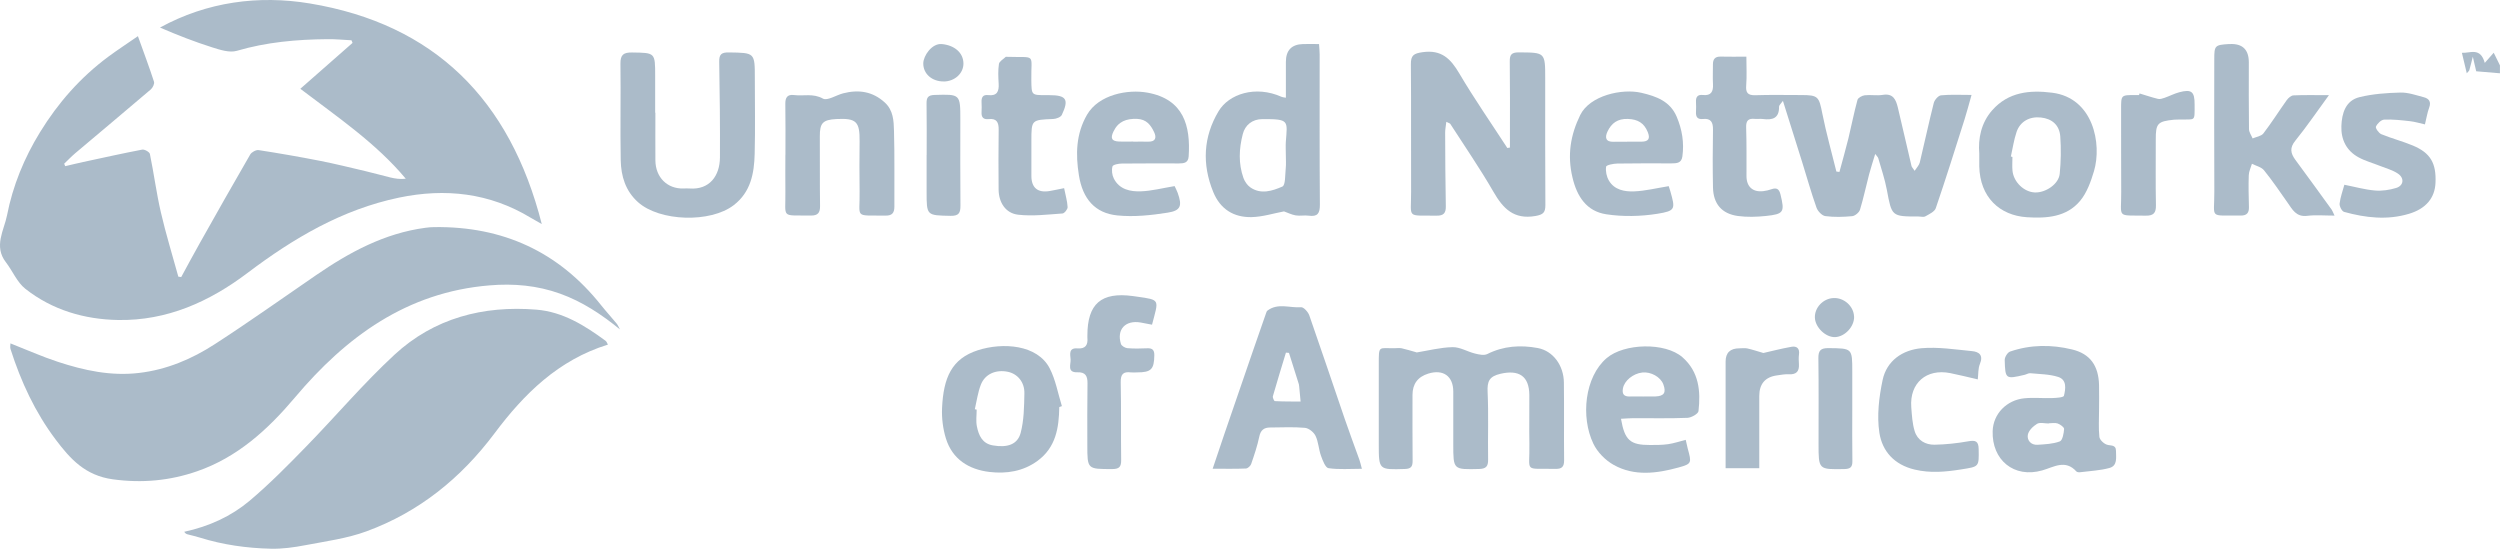 <svg width="450" height="99" viewBox="0 0 450 99" fill="none" xmlns="http://www.w3.org/2000/svg">
<path d="M449.989 13.191C448.489 13.061 446.979 12.931 445.719 12.831C445.499 11.871 445.309 11.041 445.109 10.211C444.899 11.011 444.709 11.821 444.479 12.621C444.439 12.771 444.279 12.881 444.019 13.191C443.719 11.921 443.449 10.801 443.139 9.501C444.579 9.621 446.459 8.411 447.259 11.321C447.939 10.541 448.369 10.051 448.869 9.491C449.269 10.311 449.629 11.031 449.989 11.761V13.191Z" fill="#ABBBC9"/>
<path d="M24.829 6.52C25.89 9.48 26.869 12.08 27.72 14.71C27.84 15.08 27.489 15.8 27.14 16.1C22.64 19.94 18.099 23.73 13.579 27.55C12.87 28.15 12.22 28.83 11.55 29.47C11.61 29.62 11.669 29.76 11.739 29.91C12.819 29.66 13.889 29.39 14.97 29.16C18.509 28.4 22.049 27.61 25.599 26.93C26.009 26.85 26.91 27.36 26.98 27.71C27.7 31.19 28.149 34.73 28.95 38.19C29.849 42.09 31.04 45.94 32.099 49.8C32.27 49.82 32.44 49.85 32.62 49.87C33.73 47.83 34.819 45.79 35.959 43.77C38.959 38.44 41.969 33.1 45.039 27.81C45.289 27.38 46.09 26.95 46.559 27.02C50.249 27.59 53.929 28.23 57.599 28.95C60.34 29.49 63.05 30.16 65.76 30.8C67.26 31.15 68.749 31.58 70.249 31.94C71.129 32.15 72.029 32.29 73.04 32.17C67.669 25.75 60.849 21.15 54.059 15.98C57.289 13.14 60.38 10.43 63.459 7.72C63.4 7.56 63.33 7.41 63.27 7.25C61.819 7.18 60.37 7.03 58.919 7.05C53.41 7.1 47.969 7.58 42.62 9.15C41.309 9.53 39.599 8.97 38.179 8.52C35.02 7.52 31.919 6.31 28.799 4.96C37.289 0.31 46.58 -0.9 55.76 0.62C78.18 4.34 91.809 17.9 97.519 40.33C96.559 39.79 96.029 39.5 95.519 39.19C88.12 34.71 80.159 33.84 71.829 35.57C61.569 37.71 52.819 42.89 44.58 49.11C37.69 54.32 30.049 57.75 21.279 57.6C15.22 57.5 9.419 55.81 4.569 51.99C3.069 50.81 2.269 48.77 1.049 47.19C-1.171 44.31 0.739 41.44 1.269 38.74C2.299 33.45 4.359 28.42 7.209 23.79C10.45 18.51 14.489 13.92 19.489 10.21C21.18 8.96 22.95 7.81 24.84 6.5L24.829 6.52Z" fill="#ABBBC9"/>
<path d="M111.599 59.299C108.269 56.589 104.809 54.289 100.819 52.859C96.699 51.379 92.479 50.999 88.099 51.369C73.209 52.599 62.279 60.639 53.069 71.569C48.189 77.359 42.699 82.339 35.449 84.839C30.589 86.519 25.619 86.999 20.319 86.279C15.339 85.599 12.659 82.619 10.039 79.149C6.319 74.219 3.759 68.679 1.889 62.819C1.789 62.509 1.879 62.149 1.879 61.809C4.789 62.949 7.549 64.189 10.419 65.129C15.149 66.679 19.959 67.729 25.029 67.129C30.029 66.539 34.529 64.629 38.649 61.959C44.819 57.969 50.809 53.699 56.879 49.539C62.889 45.409 69.209 41.979 76.589 40.999C77.119 40.929 77.659 40.879 78.199 40.879C90.489 40.719 100.549 45.299 108.219 54.959C109.109 56.079 110.089 57.139 110.999 58.249C111.249 58.559 111.399 58.959 111.599 59.309V59.299Z" fill="#ABBBC9"/>
<path d="M109.428 62.029C100.498 64.79 94.328 70.9 89.008 78.01C82.978 86.059 75.438 92.169 65.968 95.639C62.458 96.93 58.648 97.43 54.938 98.139C52.908 98.529 50.808 98.82 48.758 98.769C44.428 98.669 40.138 98.07 35.978 96.769C35.248 96.54 34.498 96.379 33.758 96.18C33.528 96.12 33.318 95.99 33.168 95.719C37.638 94.749 41.598 92.939 44.918 90.15C48.508 87.12 51.828 83.749 55.108 80.379C60.448 74.909 65.398 69.04 70.998 63.859C78.128 57.26 86.968 54.959 96.578 55.739C101.318 56.13 105.258 58.59 108.998 61.34C109.208 61.489 109.288 61.809 109.428 62.039V62.029Z" fill="#ABBBC9"/>
<path d="M314.348 10.219C314.348 12.049 314.448 13.709 314.318 15.349C314.208 16.679 314.578 17.179 315.968 17.139C318.718 17.049 321.478 17.109 324.238 17.109C327.278 17.109 327.418 17.389 328.018 20.439C328.718 23.949 329.698 27.409 330.548 30.879C330.728 30.899 330.918 30.919 331.098 30.949C331.638 28.929 332.218 26.919 332.718 24.889C333.278 22.589 333.718 20.259 334.348 17.979C334.448 17.599 335.178 17.209 335.658 17.149C336.718 17.029 337.838 17.249 338.888 17.079C340.778 16.759 341.268 17.949 341.608 19.339C342.448 22.849 343.238 26.359 344.068 29.869C344.118 30.079 344.308 30.259 344.638 30.749C345.028 30.139 345.438 29.739 345.558 29.259C346.418 25.689 347.178 22.099 348.078 18.539C348.218 17.989 348.888 17.209 349.378 17.159C351.078 16.989 352.818 17.089 354.878 17.089C354.408 18.739 354.058 20.099 353.638 21.429C351.938 26.789 350.258 32.159 348.438 37.479C348.218 38.109 347.258 38.549 346.568 38.939C346.248 39.119 345.748 38.969 345.328 38.969C340.468 38.969 340.528 38.959 339.628 34.149C339.268 32.229 338.628 30.369 338.088 28.479C338.028 28.279 337.838 28.119 337.538 27.709C337.118 29.089 336.748 30.229 336.438 31.389C335.878 33.509 335.438 35.659 334.798 37.749C334.648 38.249 333.908 38.859 333.398 38.909C331.798 39.059 330.148 39.109 328.558 38.899C327.958 38.819 327.188 38.009 326.968 37.369C326.018 34.699 325.258 31.959 324.408 29.239C323.288 25.639 322.158 22.049 320.928 18.159C320.568 18.669 320.228 18.939 320.228 19.189C320.278 21.309 319.038 21.649 317.298 21.419C316.828 21.359 316.338 21.449 315.858 21.399C314.698 21.279 314.268 21.719 314.308 22.929C314.398 25.859 314.368 28.779 314.368 31.709C314.368 33.619 315.518 34.649 317.438 34.399C317.908 34.339 318.388 34.229 318.838 34.069C319.778 33.739 320.238 33.979 320.488 35.009C321.268 38.179 321.108 38.539 317.818 38.879C316.168 39.049 314.458 39.099 312.818 38.879C309.908 38.479 308.398 36.679 308.338 33.749C308.268 30.289 308.278 26.819 308.338 23.349C308.358 22.019 307.978 21.259 306.518 21.419C305.548 21.519 305.228 21.039 305.278 20.149C305.308 19.549 305.308 18.949 305.278 18.359C305.228 17.459 305.568 16.989 306.528 17.099C307.998 17.259 308.408 16.489 308.338 15.159C308.268 13.969 308.338 12.769 308.328 11.579C308.328 10.619 308.738 10.159 309.738 10.189C311.168 10.229 312.608 10.199 314.348 10.199V10.219Z" fill="#ABBBC9"/>
<path d="M271.788 26.539C271.788 25.859 271.788 25.169 271.788 24.489C271.788 20.009 271.818 15.529 271.758 11.049C271.738 9.819 272.108 9.419 273.398 9.429C278.138 9.459 278.138 9.409 278.138 14.149C278.138 21.739 278.118 29.319 278.168 36.909C278.168 38.259 277.778 38.629 276.378 38.879C272.498 39.559 270.558 37.549 268.818 34.519C266.418 30.349 263.668 26.369 261.058 22.309C260.978 22.189 260.768 22.149 260.338 21.929C260.258 22.669 260.128 23.269 260.128 23.869C260.148 28.289 260.158 32.709 260.248 37.119C260.278 38.359 259.838 38.839 258.598 38.819C253.078 38.739 254.018 39.429 253.998 34.519C253.958 26.879 254.028 19.229 253.958 11.589C253.938 9.949 254.468 9.619 256.088 9.389C259.468 8.919 261.108 10.559 262.668 13.209C265.368 17.789 268.418 22.169 271.318 26.639C271.478 26.609 271.628 26.579 271.788 26.559V26.539Z" fill="#ABBBC9"/>
<path d="M254.97 63.448C257.03 63.118 259.24 62.538 261.46 62.488C262.8 62.458 264.14 63.308 265.5 63.638C266.21 63.818 267.13 64.018 267.71 63.728C270.64 62.258 273.7 62.068 276.81 62.648C279.56 63.168 281.47 65.778 281.5 68.868C281.56 73.528 281.49 78.188 281.54 82.848C281.55 84.038 281.11 84.428 279.97 84.398C274.15 84.278 275.4 85.178 275.29 79.878C275.23 76.948 275.31 74.028 275.28 71.098C275.25 67.688 273.41 66.518 270.1 67.278C268.06 67.748 267.68 68.638 267.77 70.558C267.96 74.608 267.79 78.678 267.86 82.738C267.88 83.988 267.45 84.388 266.21 84.418C261.59 84.528 261.59 84.568 261.59 79.988C261.59 76.818 261.6 73.658 261.59 70.488C261.59 67.708 259.78 66.418 257.09 67.248C255.196 67.835 254.25 69.115 254.25 71.088C254.25 75.028 254.23 78.978 254.27 82.918C254.28 83.958 254.01 84.388 252.87 84.418C248.18 84.558 248.18 84.598 248.18 79.938C248.18 75.278 248.18 70.378 248.18 65.598C248.18 62.068 248.13 62.728 251.03 62.678C251.45 62.678 251.88 62.608 252.28 62.688C253.12 62.868 253.94 63.138 254.96 63.418L254.97 63.448Z" fill="#ABBBC9"/>
<path d="M117.97 20.268C117.97 23.138 117.95 26.008 117.97 28.878C118 31.938 120.12 34.018 123.03 33.928C123.39 33.918 123.75 33.898 124.11 33.928C127.74 34.198 129.57 31.628 129.59 28.338C129.62 22.598 129.56 16.868 129.46 11.128C129.43 9.758 129.88 9.418 131.21 9.438C135.87 9.508 135.87 9.458 135.87 14.078C135.87 18.618 135.96 23.168 135.84 27.708C135.75 31.208 135.14 34.578 132.06 36.938C127.88 40.148 118.75 39.888 114.84 36.388C112.58 34.368 111.79 31.698 111.73 28.858C111.62 23.058 111.76 17.258 111.68 11.468C111.66 9.858 112.23 9.428 113.77 9.448C117.93 9.508 117.93 9.448 117.93 13.648C117.93 15.858 117.93 18.068 117.93 20.288C117.94 20.288 117.95 20.288 117.96 20.288L117.97 20.268Z" fill="#ABBBC9"/>
<path d="M218.279 84.371C219.089 81.961 219.779 79.901 220.479 77.851C222.149 72.981 223.819 68.111 225.499 63.251C226.289 60.961 227.089 58.671 227.889 56.381C227.949 56.211 228.009 56.011 228.139 55.911C230.009 54.481 232.169 55.461 234.189 55.301C234.649 55.261 235.449 56.141 235.669 56.751C237.839 62.951 239.919 69.181 242.049 75.391C242.889 77.851 243.809 80.291 244.689 82.751C244.839 83.181 244.939 83.631 245.139 84.381C242.989 84.381 241.029 84.551 239.129 84.271C238.569 84.191 238.079 82.871 237.779 82.041C237.359 80.881 237.329 79.561 236.799 78.461C236.489 77.801 235.589 77.081 234.899 77.011C232.819 76.821 230.709 76.941 228.619 76.951C227.519 76.951 226.909 77.421 226.669 78.601C226.319 80.271 225.769 81.901 225.209 83.521C225.089 83.871 224.609 84.311 224.279 84.331C222.439 84.411 220.589 84.371 218.309 84.371H218.279ZM232.019 63.521C231.839 63.501 231.649 63.481 231.469 63.471C230.679 66.081 229.869 68.691 229.119 71.321C229.049 71.571 229.339 72.201 229.479 72.201C231.019 72.281 232.569 72.271 234.109 72.281C234.019 71.361 233.939 70.441 233.849 69.531C233.839 69.411 233.829 69.291 233.799 69.181C233.209 67.291 232.609 65.411 232.019 63.531V63.521Z" fill="#ABBBC9"/>
<path d="M237.429 7.931C237.479 8.731 237.539 9.251 237.539 9.781C237.539 18.801 237.509 27.821 237.579 36.841C237.589 38.401 237.169 39.051 235.559 38.821C234.799 38.711 233.989 38.901 233.229 38.771C232.499 38.651 231.799 38.291 231.119 38.051C229.249 38.401 227.259 39.041 225.259 39.081C222.069 39.141 219.649 37.651 218.389 34.571C216.339 29.561 216.589 24.621 219.349 20.011C221.189 16.931 225.969 15.311 230.709 17.441C230.859 17.511 231.029 17.511 231.459 17.591V11.151C231.459 9.065 232.483 7.991 234.529 7.931C235.469 7.901 236.409 7.931 237.429 7.931ZM231.449 27.861C231.449 27.081 231.399 26.311 231.449 25.531C231.729 21.711 232.139 21.411 227.209 21.441C225.429 21.451 224.119 22.491 223.699 24.141C223.019 26.781 222.899 29.431 223.819 32.031C224.049 32.661 224.499 33.331 225.039 33.711C226.949 35.061 229.029 34.361 230.829 33.581C231.399 33.331 231.309 31.481 231.429 30.351C231.519 29.521 231.449 28.681 231.449 27.851V27.861Z" fill="#ABBBC9"/>
<path d="M419.199 17.139C416.989 20.159 415.189 22.819 413.169 25.309C412.099 26.619 412.299 27.599 413.179 28.789C415.379 31.759 417.539 34.759 419.709 37.749C419.839 37.929 419.909 38.169 420.219 38.809C418.419 38.809 416.839 38.659 415.299 38.849C413.289 39.099 412.619 37.689 411.729 36.429C410.359 34.479 409.019 32.499 407.519 30.649C407.039 30.059 406.089 29.859 405.349 29.479C405.149 30.169 404.799 30.849 404.779 31.539C404.709 33.449 404.759 35.359 404.809 37.269C404.839 38.319 404.419 38.809 403.339 38.799C397.499 38.729 398.609 39.489 398.579 34.509C398.529 26.559 398.569 18.619 398.569 10.669C398.569 8.199 398.679 8.089 401.189 7.929C401.249 7.929 401.309 7.929 401.369 7.929C403.649 7.822 404.789 8.922 404.789 11.229C404.789 15.229 404.759 19.239 404.819 23.239C404.819 23.799 405.239 24.359 405.469 24.919C406.129 24.629 407.019 24.519 407.409 24.019C408.889 22.089 410.189 20.019 411.609 18.029C411.889 17.639 412.399 17.189 412.819 17.169C414.779 17.079 416.739 17.129 419.209 17.129L419.199 17.139Z" fill="#ABBBC9"/>
<path d="M377.829 73.81C377.829 75.42 377.719 77.05 377.889 78.64C377.949 79.17 378.669 79.85 379.239 80.04C379.939 80.28 380.869 79.98 380.879 81.17C380.879 82.35 381.179 83.82 379.719 84.23C378.019 84.7 376.199 84.77 374.429 85C374.209 85.03 373.869 85 373.739 84.85C371.749 82.65 369.679 84.08 367.609 84.67C362.499 86.13 358.509 82.78 358.679 77.59C358.779 74.48 361.209 72 364.399 71.69C366.059 71.53 367.749 71.71 369.419 71.65C370.149 71.63 371.439 71.54 371.509 71.24C371.819 69.99 372.059 68.36 370.479 67.85C368.889 67.34 367.139 67.35 365.449 67.18C365.119 67.15 364.769 67.39 364.419 67.47C361.019 68.27 360.939 68.25 360.849 64.8C360.839 64.28 361.359 63.43 361.819 63.28C365.479 62.02 369.259 62 372.969 62.9C376.259 63.69 377.739 65.85 377.829 69.32C377.869 70.81 377.829 72.31 377.829 73.8V73.81ZM368.789 76.2C368.789 76.2 368.789 76.22 368.789 76.23C368.069 76.23 367.199 75.98 366.669 76.29C365.949 76.72 365.139 77.52 365.009 78.27C364.839 79.24 365.569 80.14 366.759 80.06C368.109 79.97 369.529 79.92 370.769 79.45C371.259 79.26 371.479 78.01 371.539 77.22C371.559 76.91 370.859 76.4 370.389 76.23C369.909 76.06 369.329 76.19 368.789 76.19V76.2Z" fill="#ABBBC9"/>
<path d="M300.369 33.499C300.449 33.759 300.569 34.089 300.659 34.419C301.569 37.629 301.619 37.949 298.339 38.479C295.329 38.959 292.129 39.029 289.119 38.569C285.609 38.029 283.859 35.419 283.039 31.919C282.089 27.919 282.689 24.289 284.439 20.709C286.159 17.199 291.949 15.879 295.469 16.709C298.159 17.339 300.629 18.229 301.809 21.019C302.779 23.309 303.169 25.679 302.829 28.159C302.659 29.419 301.739 29.399 300.819 29.409C297.589 29.409 294.359 29.379 291.119 29.439C290.409 29.449 289.139 29.709 289.099 29.999C288.979 30.799 289.179 31.779 289.599 32.499C290.589 34.189 292.429 34.519 294.149 34.449C296.149 34.369 298.139 33.869 300.369 33.509V33.499ZM292.799 25.499C293.699 25.499 294.589 25.499 295.489 25.499C296.729 25.489 297.069 24.949 296.599 23.779C295.939 22.139 294.799 21.469 293.019 21.409C291.179 21.339 290.059 22.169 289.349 23.679C288.859 24.719 288.979 25.579 290.479 25.519C291.259 25.489 292.029 25.519 292.809 25.519L292.799 25.499Z" fill="#ABBBC9"/>
<path d="M141.379 27.848C141.379 24.798 141.409 21.748 141.359 18.698C141.339 17.568 141.729 16.958 142.909 17.108C144.629 17.328 146.349 16.758 148.129 17.748C148.919 18.188 150.519 17.118 151.769 16.798C154.529 16.088 157.049 16.438 159.249 18.438C160.809 19.848 160.869 21.758 160.919 23.558C161.049 28.098 160.959 32.638 160.989 37.188C160.989 38.308 160.589 38.828 159.409 38.808C153.629 38.728 154.819 39.418 154.729 34.408C154.679 31.418 154.699 28.428 154.729 25.438C154.769 21.878 154.129 21.248 150.559 21.428C148.089 21.558 147.559 22.148 147.569 24.528C147.599 28.708 147.549 32.898 147.609 37.078C147.629 38.298 147.209 38.818 145.959 38.798C140.459 38.718 141.439 39.408 141.369 34.468C141.339 32.258 141.369 30.048 141.369 27.838L141.379 27.848Z" fill="#ABBBC9"/>
<path d="M291.779 75.391C292.449 79.261 293.439 80.111 297.029 80.101C298.109 80.101 299.199 80.101 300.259 79.951C301.289 79.801 302.299 79.461 303.429 79.171C303.579 79.841 303.669 80.291 303.789 80.731C304.499 83.321 304.549 83.491 302.129 84.151C298.229 85.221 294.189 85.761 290.479 83.691C288.979 82.861 287.529 81.391 286.799 79.851C284.499 75.051 285.249 67.831 289.199 64.461C292.359 61.771 299.739 61.581 302.849 64.311C305.819 66.921 306.139 70.411 305.729 74.001C305.669 74.491 304.449 75.181 303.739 75.211C300.509 75.341 297.269 75.261 294.029 75.271C293.319 75.271 292.619 75.341 291.769 75.381L291.779 75.391ZM295.829 71.361C296.539 71.361 297.259 71.381 297.969 71.361C299.549 71.301 299.949 70.671 299.399 69.181C298.909 67.861 297.169 66.881 295.619 67.051C293.939 67.241 292.379 68.531 292.129 69.911C291.949 70.891 292.279 71.391 293.319 71.371C294.149 71.351 294.989 71.371 295.819 71.371L295.829 71.361Z" fill="#ABBBC9"/>
<path d="M211.43 33.499C211.59 33.849 211.82 34.259 211.98 34.709C212.82 37.039 212.56 37.909 210.18 38.279C207.21 38.749 204.11 39.079 201.14 38.779C197.07 38.379 194.87 35.759 194.2 31.539C193.6 27.769 193.67 24.109 195.66 20.659C197.77 17.009 203.02 16.029 206.56 16.679C213.08 17.869 214.32 22.669 213.96 28.149C213.88 29.349 213.08 29.409 212.2 29.419C208.78 29.419 205.37 29.399 201.95 29.439C201.35 29.439 200.34 29.639 200.25 29.949C200.06 30.619 200.17 31.509 200.49 32.139C201.49 34.109 203.45 34.509 205.37 34.439C207.31 34.369 209.24 33.859 211.43 33.499ZM203.97 25.499C204.87 25.499 205.77 25.479 206.66 25.499C208.05 25.539 208.2 24.739 207.73 23.759C207.13 22.499 206.36 21.469 204.68 21.399C202.75 21.329 201.3 21.849 200.43 23.659C199.83 24.889 200.1 25.429 201.46 25.479C202.3 25.509 203.14 25.479 203.98 25.479L203.97 25.499Z" fill="#ABBBC9"/>
<path d="M190.67 73.262C190.61 76.992 190.07 80.522 186.76 82.952C184.17 84.852 181.16 85.312 178.11 84.952C174.4 84.512 171.42 82.672 170.26 78.912C169.73 77.182 169.49 75.272 169.57 73.462C169.82 67.992 171.29 64.562 176.02 63.042C180.49 61.602 186.72 62.012 188.94 66.292C190.02 68.382 190.43 70.822 191.14 73.102C190.98 73.162 190.82 73.212 190.66 73.272L190.67 73.262ZM175.47 73.662L175.8 73.732C175.8 74.742 175.64 75.782 175.84 76.752C176.16 78.362 176.81 79.852 178.72 80.172C181.32 80.622 183.16 80.022 183.72 77.912C184.32 75.642 184.34 73.192 184.39 70.812C184.44 68.772 183.14 67.282 181.41 66.922C179.27 66.482 177.3 67.312 176.55 69.252C176.01 70.652 175.81 72.182 175.47 73.652V73.662Z" fill="#ABBBC9"/>
<path d="M356.269 27.61C356.049 24.971 356.579 22.12 358.619 19.82C361.519 16.561 365.339 16.171 369.409 16.691C376.799 17.64 378.369 25.881 376.919 30.8C376.359 32.681 375.639 34.7 374.409 36.17C371.959 39.081 368.399 39.331 364.839 39.1C359.929 38.781 356.389 35.49 356.269 29.951C356.259 29.291 356.269 28.64 356.269 27.61ZM361.959 28.171C362.049 28.201 362.149 28.221 362.239 28.25C362.239 29.081 362.169 29.921 362.249 30.741C362.459 32.781 364.319 34.56 366.269 34.641C368.219 34.721 370.569 33.13 370.749 31.291C370.969 29.061 371.009 26.791 370.849 24.561C370.699 22.5 369.349 21.36 367.359 21.151C365.329 20.93 363.619 21.86 362.979 23.761C362.499 25.18 362.289 26.691 361.959 28.16V28.171Z" fill="#ABBBC9"/>
<path d="M422.009 33.261C423.899 33.631 425.679 34.141 427.489 34.291C428.749 34.401 430.099 34.201 431.309 33.831C432.659 33.421 432.839 32.071 431.629 31.251C430.669 30.601 429.469 30.291 428.369 29.851C427.099 29.341 425.749 28.981 424.559 28.331C422.349 27.141 421.359 25.101 421.449 22.681C421.529 20.401 422.199 18.091 424.729 17.481C427.109 16.901 429.629 16.721 432.099 16.661C433.489 16.631 434.899 17.141 436.279 17.501C437.219 17.741 437.649 18.321 437.249 19.381C436.919 20.261 436.779 21.211 436.489 22.391C435.589 22.191 434.689 21.911 433.779 21.811C432.239 21.641 430.689 21.461 429.149 21.531C428.609 21.561 427.909 22.241 427.669 22.791C427.549 23.071 428.179 23.971 428.649 24.161C430.499 24.921 432.449 25.421 434.299 26.191C437.489 27.521 438.549 29.371 438.389 32.921C438.269 35.621 436.689 37.561 433.629 38.481C429.719 39.661 425.799 39.211 421.939 38.141C421.539 38.031 421.079 37.131 421.129 36.651C421.259 35.491 421.689 34.371 421.989 33.241L422.009 33.261Z" fill="#ABBBC9"/>
<path d="M207.349 58.441C206.589 58.291 205.949 58.161 205.309 58.051C202.569 57.581 200.959 59.301 201.769 61.911C201.879 62.261 202.509 62.631 202.929 62.671C204.119 62.771 205.319 62.741 206.519 62.691C207.449 62.651 207.789 63.021 207.779 63.951C207.739 66.481 207.219 67.031 204.649 67.031C204.289 67.031 203.929 67.071 203.569 67.031C202.179 66.851 201.699 67.361 201.729 68.821C201.829 73.471 201.749 78.131 201.809 82.781C201.829 84.001 201.489 84.431 200.199 84.431C195.719 84.431 195.719 84.481 195.719 80.111C195.719 76.411 195.689 72.711 195.749 69.011C195.769 67.681 195.379 66.961 193.939 67.011C192.019 67.081 192.769 65.581 192.709 64.691C192.649 63.841 192.299 62.581 193.929 62.711C195.399 62.831 195.859 62.091 195.729 60.761C195.719 60.641 195.729 60.521 195.729 60.401C195.729 54.671 198.219 52.521 203.919 53.291C204.159 53.321 204.389 53.351 204.629 53.391C208.949 54.001 208.549 53.871 207.369 58.431L207.349 58.441Z" fill="#ABBBC9"/>
<path d="M191.54 33.858C191.8 35.188 192.12 36.228 192.17 37.278C192.19 37.668 191.59 38.408 191.24 38.428C188.59 38.608 185.89 38.948 183.27 38.648C181 38.388 179.77 36.438 179.75 34.118C179.72 30.538 179.71 26.958 179.76 23.368C179.78 22.048 179.42 21.268 177.95 21.438C177.02 21.538 176.63 21.118 176.68 20.208C176.71 19.608 176.71 19.018 176.68 18.418C176.64 17.568 176.88 16.998 177.88 17.118C179.46 17.308 179.84 16.458 179.76 15.078C179.69 13.888 179.63 12.668 179.81 11.508C179.89 11.028 180.61 10.648 181.04 10.228C181.07 10.198 181.16 10.228 181.22 10.228C186.66 10.408 185.56 9.468 185.64 14.458C185.69 17.128 185.62 17.128 188.35 17.128C188.53 17.128 188.71 17.128 188.89 17.128C191.94 17.128 192.45 17.888 191.13 20.678C190.94 21.088 190.12 21.398 189.58 21.418C185.65 21.578 185.65 21.548 185.65 25.398C185.65 27.488 185.64 29.578 185.65 31.668C185.65 33.818 186.81 34.758 188.97 34.378C189.78 34.238 190.59 34.058 191.54 33.868V33.858Z" fill="#ABBBC9"/>
<path d="M355.989 68.289C354.249 67.889 352.649 67.479 351.039 67.159C346.739 66.309 343.709 68.959 344.029 73.289C344.139 74.739 344.219 76.229 344.639 77.599C345.139 79.249 346.569 80.079 348.239 80.049C350.249 80.009 352.279 79.789 354.259 79.439C355.579 79.199 356.139 79.379 356.159 80.839C356.219 84.089 356.249 83.979 352.979 84.499C350.189 84.939 347.499 85.199 344.659 84.529C340.949 83.659 338.799 81.199 338.289 77.899C337.819 74.829 338.219 71.489 338.869 68.409C339.609 64.909 342.469 62.979 345.879 62.679C348.859 62.419 351.929 62.909 354.949 63.199C356.249 63.319 357.039 63.939 356.379 65.519C356.039 66.349 356.119 67.359 355.999 68.299L355.989 68.289Z" fill="#ABBBC9"/>
<path d="M385.139 16.828C386.239 17.158 387.329 17.528 388.439 17.798C388.799 17.888 389.249 17.738 389.619 17.608C390.509 17.298 391.359 16.848 392.259 16.608C394.469 16.018 395.039 16.478 395.029 18.788C395.029 22.018 395.219 21.428 392.389 21.518C392.029 21.528 391.669 21.518 391.309 21.548C388.359 21.848 388.029 22.218 388.039 25.128C388.049 29.068 387.989 32.998 388.069 36.938C388.099 38.348 387.619 38.848 386.219 38.818C380.849 38.728 381.859 39.358 381.819 34.518C381.779 29.568 381.819 24.618 381.799 19.668C381.799 17.108 381.769 17.108 384.309 17.108C384.549 17.108 384.789 17.108 385.029 17.108C385.059 17.008 385.089 16.918 385.119 16.818L385.139 16.828Z" fill="#ABBBC9"/>
<path d="M310.609 84.279C310.609 83.569 310.609 82.929 310.609 82.289C310.609 76.559 310.609 70.829 310.609 65.089C310.609 63.495 311.436 62.699 313.089 62.699C313.569 62.699 314.069 62.619 314.519 62.719C315.409 62.919 316.279 63.209 317.409 63.539C318.809 63.219 320.639 62.749 322.479 62.419C323.389 62.259 323.969 62.699 323.819 63.779C323.739 64.369 323.769 64.969 323.809 65.569C323.879 66.849 323.339 67.439 322.009 67.369C321.299 67.329 320.579 67.469 319.869 67.569C317.736 67.855 316.669 69.095 316.669 71.289C316.669 75.579 316.669 79.859 316.669 84.279H310.619H310.609Z" fill="#ABBBC9"/>
<path d="M333.409 73.691C333.409 76.791 333.379 79.901 333.429 83.001C333.449 84.091 333.049 84.411 331.969 84.431C327.339 84.511 327.339 84.551 327.339 79.901C327.339 74.771 327.379 69.631 327.309 64.501C327.289 63.111 327.699 62.641 329.149 62.661C333.409 62.711 333.409 62.661 333.409 66.881C333.409 69.151 333.409 71.421 333.409 73.681V73.691Z" fill="#ABBBC9"/>
<path d="M166.8 27.892C166.8 24.791 166.83 21.681 166.78 18.581C166.77 17.532 167.08 17.131 168.2 17.091C172.86 16.951 172.86 16.912 172.86 21.591C172.86 26.721 172.83 31.861 172.88 36.992C172.89 38.322 172.6 38.882 171.09 38.852C166.79 38.761 166.79 38.831 166.79 34.522C166.79 32.312 166.79 30.102 166.79 27.901L166.8 27.892Z" fill="#ABBBC9"/>
<path d="M333.739 56.97C333.799 58.77 332.099 60.61 330.319 60.68C328.619 60.74 326.739 58.93 326.679 57.17C326.619 55.37 328.149 53.75 329.999 53.65C331.909 53.54 333.669 55.11 333.729 56.98L333.739 56.97Z" fill="#ABBBC9"/>
<path d="M169.86 14.66C167.77 14.68 166.17 13.29 166.19 11.41C166.2 10.03 167.75 7.77 169.52 7.93C171.73 8.13 173.4 9.43 173.42 11.43C173.43 13.21 171.85 14.65 169.87 14.67L169.86 14.66Z" fill="#ABBBC9"/>
</svg>
